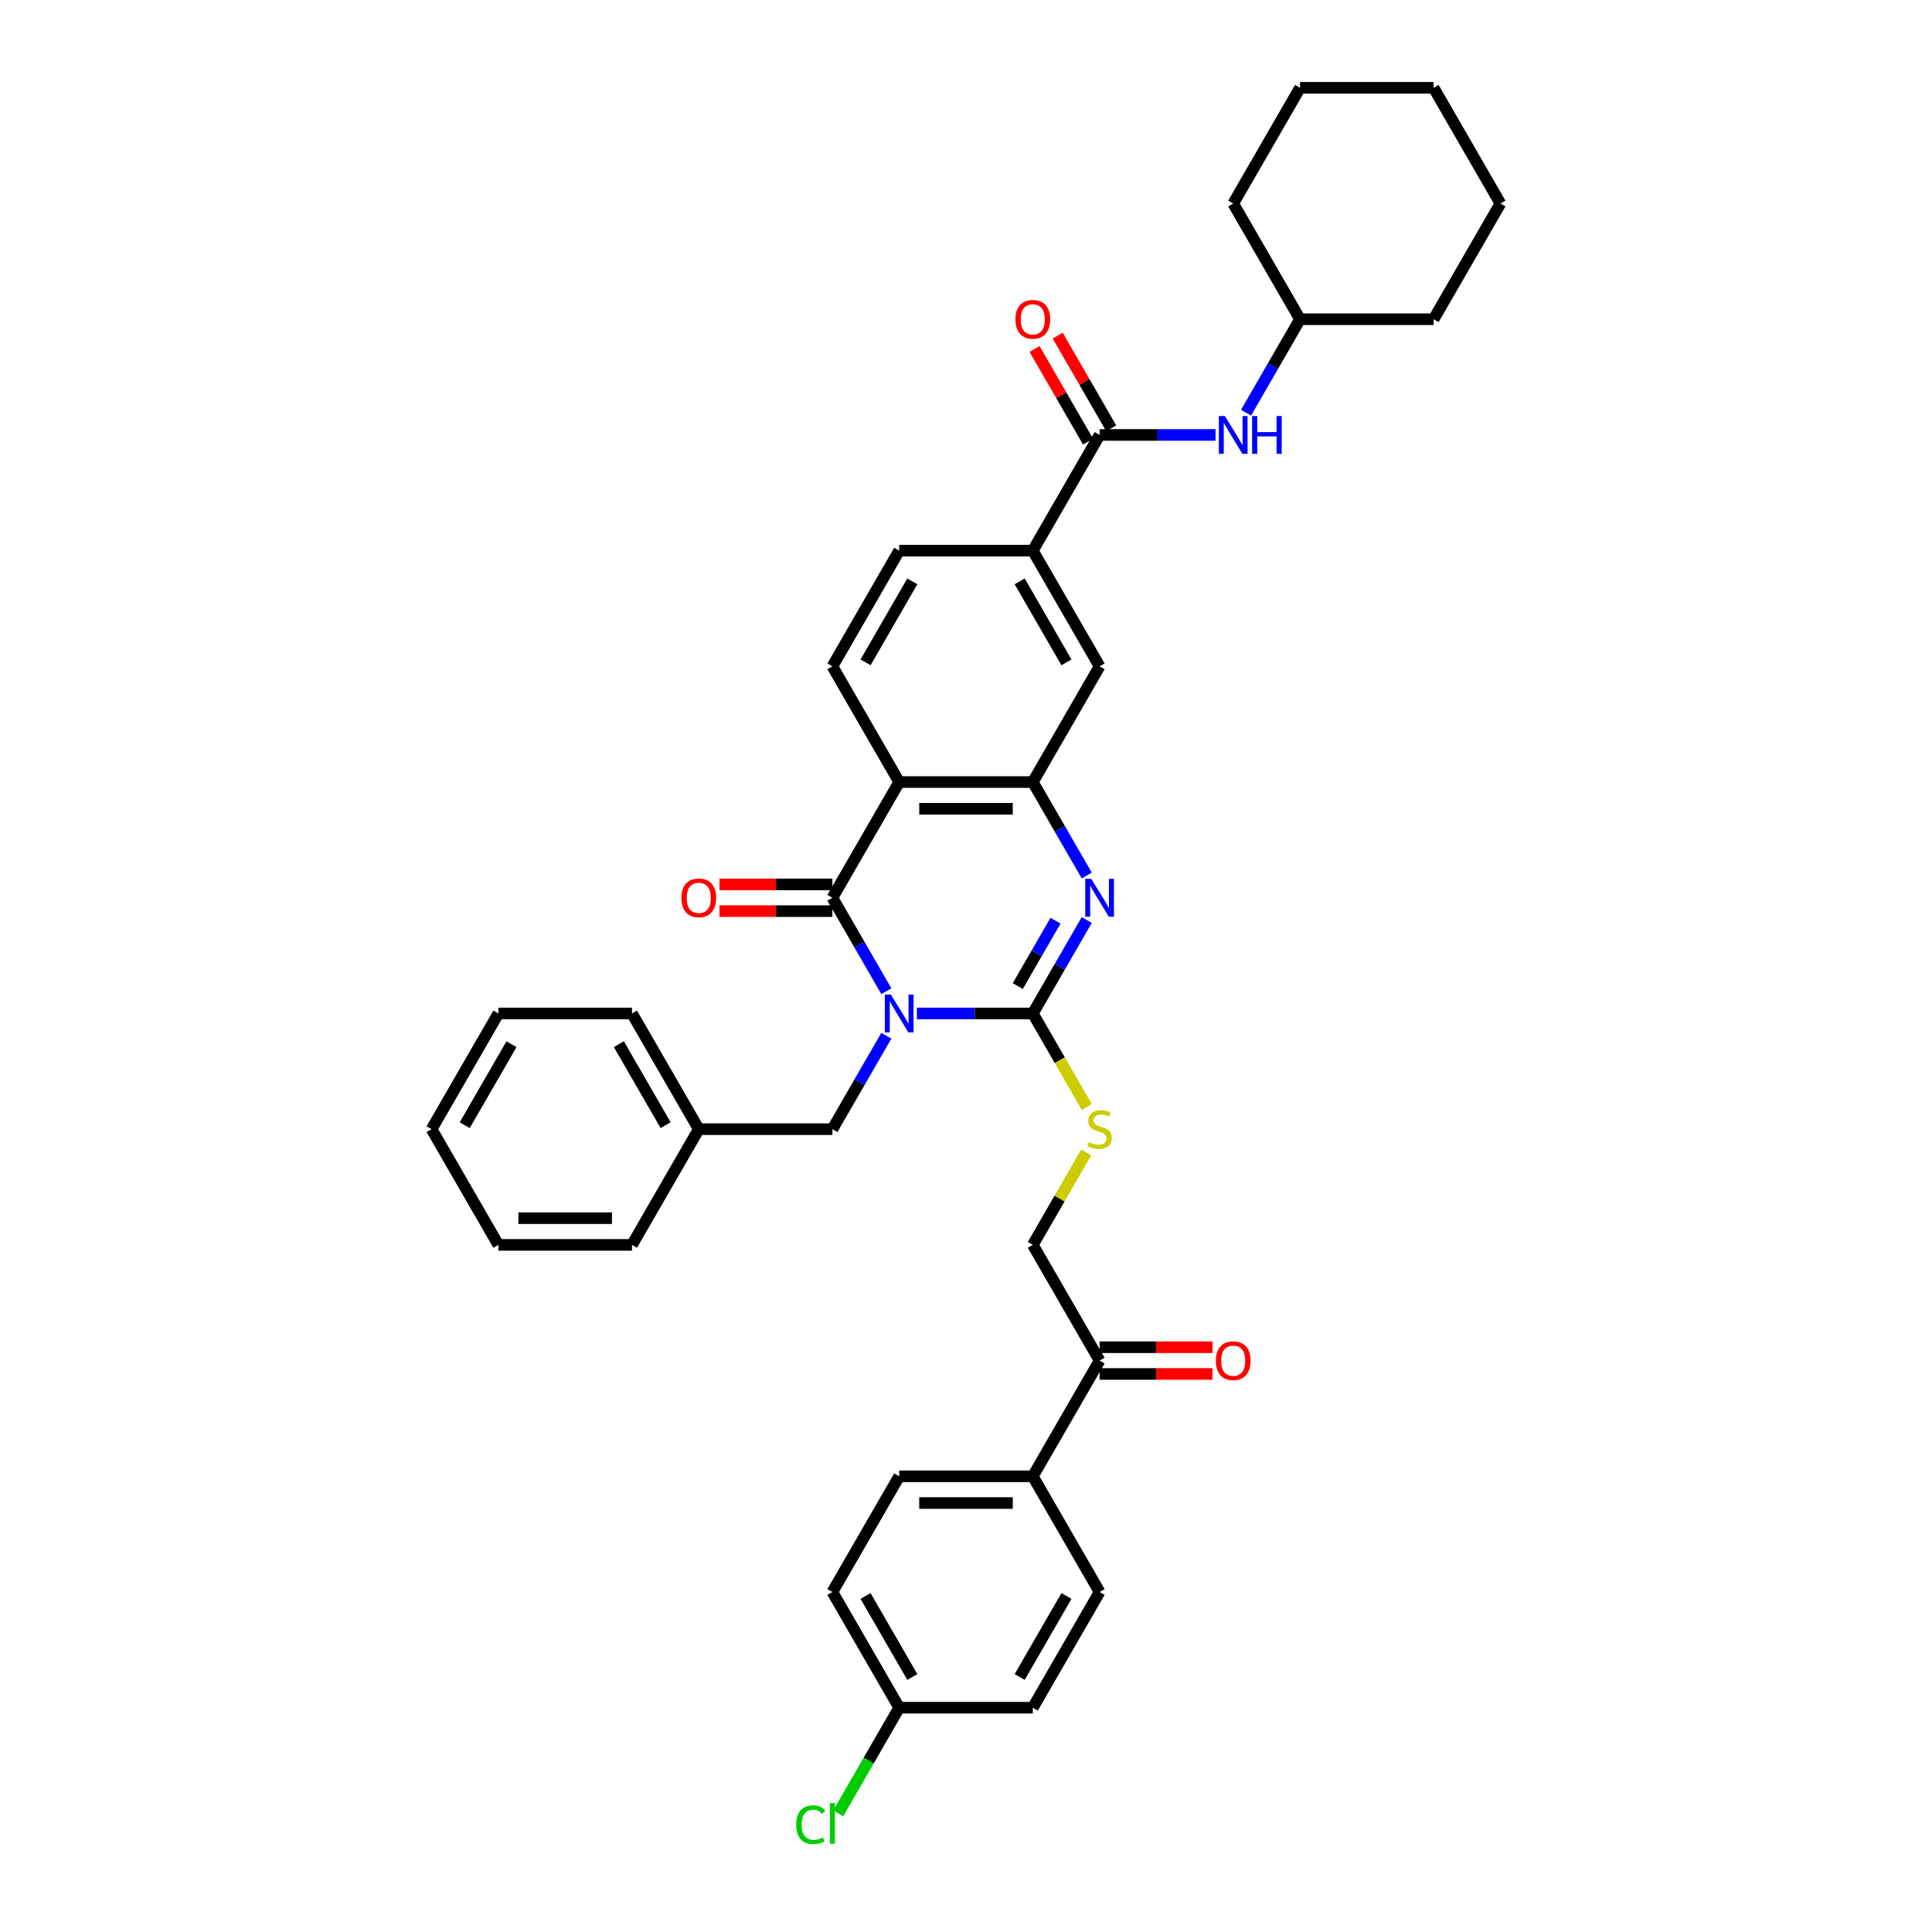 <?xml version='1.0' encoding='iso-8859-1'?>
<svg version='1.1' baseProfile='full'
              xmlns='http://www.w3.org/2000/svg'
                      xmlns:rdkit='http://www.rdkit.org/xml'
                      xmlns:xlink='http://www.w3.org/1999/xlink'
                  xml:space='preserve'
width='1000px' height='1000px' viewBox='0 0 1000 1000'>
<!-- END OF HEADER -->
<rect style='opacity:1.0;fill:#FFFFFF;stroke:none' width='1000' height='1000' x='0' y='0'> </rect>
<path class='bond-0' d='M 474.579,524.571 L 504.578,524.571' style='fill:none;fill-rule:evenodd;stroke:#0000FF;stroke-width:6px;stroke-linecap:butt;stroke-linejoin:miter;stroke-opacity:1' />
<path class='bond-0' d='M 504.578,524.571 L 534.577,524.571' style='fill:none;fill-rule:evenodd;stroke:#000000;stroke-width:6px;stroke-linecap:butt;stroke-linejoin:miter;stroke-opacity:1' />
<path class='bond-1' d='M 458.771,513.05 L 444.808,488.866' style='fill:none;fill-rule:evenodd;stroke:#0000FF;stroke-width:6px;stroke-linecap:butt;stroke-linejoin:miter;stroke-opacity:1' />
<path class='bond-1' d='M 444.808,488.866 L 430.845,464.682' style='fill:none;fill-rule:evenodd;stroke:#000000;stroke-width:6px;stroke-linecap:butt;stroke-linejoin:miter;stroke-opacity:1' />
<path class='bond-9' d='M 458.771,536.093 L 444.808,560.277' style='fill:none;fill-rule:evenodd;stroke:#0000FF;stroke-width:6px;stroke-linecap:butt;stroke-linejoin:miter;stroke-opacity:1' />
<path class='bond-9' d='M 444.808,560.277 L 430.845,584.461' style='fill:none;fill-rule:evenodd;stroke:#000000;stroke-width:6px;stroke-linecap:butt;stroke-linejoin:miter;stroke-opacity:1' />
<path class='bond-2' d='M 534.577,524.571 L 548.54,500.387' style='fill:none;fill-rule:evenodd;stroke:#000000;stroke-width:6px;stroke-linecap:butt;stroke-linejoin:miter;stroke-opacity:1' />
<path class='bond-2' d='M 548.54,500.387 L 562.503,476.203' style='fill:none;fill-rule:evenodd;stroke:#0000FF;stroke-width:6px;stroke-linecap:butt;stroke-linejoin:miter;stroke-opacity:1' />
<path class='bond-2' d='M 526.788,510.401 L 536.562,493.472' style='fill:none;fill-rule:evenodd;stroke:#000000;stroke-width:6px;stroke-linecap:butt;stroke-linejoin:miter;stroke-opacity:1' />
<path class='bond-2' d='M 536.562,493.472 L 546.336,476.543' style='fill:none;fill-rule:evenodd;stroke:#0000FF;stroke-width:6px;stroke-linecap:butt;stroke-linejoin:miter;stroke-opacity:1' />
<path class='bond-6' d='M 534.577,524.571 L 548.548,548.77' style='fill:none;fill-rule:evenodd;stroke:#000000;stroke-width:6px;stroke-linecap:butt;stroke-linejoin:miter;stroke-opacity:1' />
<path class='bond-6' d='M 548.548,548.77 L 562.519,572.968' style='fill:none;fill-rule:evenodd;stroke:#CCCC00;stroke-width:6px;stroke-linecap:butt;stroke-linejoin:miter;stroke-opacity:1' />
<path class='bond-3' d='M 430.845,464.682 L 465.423,404.792' style='fill:none;fill-rule:evenodd;stroke:#000000;stroke-width:6px;stroke-linecap:butt;stroke-linejoin:miter;stroke-opacity:1' />
<path class='bond-12' d='M 430.845,457.766 L 401.628,457.766' style='fill:none;fill-rule:evenodd;stroke:#000000;stroke-width:6px;stroke-linecap:butt;stroke-linejoin:miter;stroke-opacity:1' />
<path class='bond-12' d='M 401.628,457.766 L 372.41,457.766' style='fill:none;fill-rule:evenodd;stroke:#FF0000;stroke-width:6px;stroke-linecap:butt;stroke-linejoin:miter;stroke-opacity:1' />
<path class='bond-12' d='M 430.845,471.597 L 401.628,471.597' style='fill:none;fill-rule:evenodd;stroke:#000000;stroke-width:6px;stroke-linecap:butt;stroke-linejoin:miter;stroke-opacity:1' />
<path class='bond-12' d='M 401.628,471.597 L 372.41,471.597' style='fill:none;fill-rule:evenodd;stroke:#FF0000;stroke-width:6px;stroke-linecap:butt;stroke-linejoin:miter;stroke-opacity:1' />
<path class='bond-37' d='M 562.503,453.161 L 548.54,428.976' style='fill:none;fill-rule:evenodd;stroke:#0000FF;stroke-width:6px;stroke-linecap:butt;stroke-linejoin:miter;stroke-opacity:1' />
<path class='bond-37' d='M 548.54,428.976 L 534.577,404.792' style='fill:none;fill-rule:evenodd;stroke:#000000;stroke-width:6px;stroke-linecap:butt;stroke-linejoin:miter;stroke-opacity:1' />
<path class='bond-4' d='M 465.423,404.792 L 534.577,404.792' style='fill:none;fill-rule:evenodd;stroke:#000000;stroke-width:6px;stroke-linecap:butt;stroke-linejoin:miter;stroke-opacity:1' />
<path class='bond-4' d='M 475.796,418.623 L 524.204,418.623' style='fill:none;fill-rule:evenodd;stroke:#000000;stroke-width:6px;stroke-linecap:butt;stroke-linejoin:miter;stroke-opacity:1' />
<path class='bond-10' d='M 465.423,404.792 L 430.845,344.903' style='fill:none;fill-rule:evenodd;stroke:#000000;stroke-width:6px;stroke-linecap:butt;stroke-linejoin:miter;stroke-opacity:1' />
<path class='bond-8' d='M 534.577,404.792 L 569.155,344.903' style='fill:none;fill-rule:evenodd;stroke:#000000;stroke-width:6px;stroke-linecap:butt;stroke-linejoin:miter;stroke-opacity:1' />
<path class='bond-5' d='M 569.155,225.123 L 534.577,285.013' style='fill:none;fill-rule:evenodd;stroke:#000000;stroke-width:6px;stroke-linecap:butt;stroke-linejoin:miter;stroke-opacity:1' />
<path class='bond-11' d='M 569.155,225.123 L 599.154,225.123' style='fill:none;fill-rule:evenodd;stroke:#000000;stroke-width:6px;stroke-linecap:butt;stroke-linejoin:miter;stroke-opacity:1' />
<path class='bond-11' d='M 599.154,225.123 L 629.153,225.123' style='fill:none;fill-rule:evenodd;stroke:#0000FF;stroke-width:6px;stroke-linecap:butt;stroke-linejoin:miter;stroke-opacity:1' />
<path class='bond-15' d='M 575.144,221.666 L 561.301,197.689' style='fill:none;fill-rule:evenodd;stroke:#000000;stroke-width:6px;stroke-linecap:butt;stroke-linejoin:miter;stroke-opacity:1' />
<path class='bond-15' d='M 561.301,197.689 L 547.458,173.712' style='fill:none;fill-rule:evenodd;stroke:#FF0000;stroke-width:6px;stroke-linecap:butt;stroke-linejoin:miter;stroke-opacity:1' />
<path class='bond-15' d='M 563.166,228.581 L 549.323,204.604' style='fill:none;fill-rule:evenodd;stroke:#000000;stroke-width:6px;stroke-linecap:butt;stroke-linejoin:miter;stroke-opacity:1' />
<path class='bond-15' d='M 549.323,204.604 L 535.48,180.628' style='fill:none;fill-rule:evenodd;stroke:#FF0000;stroke-width:6px;stroke-linecap:butt;stroke-linejoin:miter;stroke-opacity:1' />
<path class='bond-17' d='M 562.215,596.48 L 548.396,620.415' style='fill:none;fill-rule:evenodd;stroke:#CCCC00;stroke-width:6px;stroke-linecap:butt;stroke-linejoin:miter;stroke-opacity:1' />
<path class='bond-17' d='M 548.396,620.415 L 534.577,644.351' style='fill:none;fill-rule:evenodd;stroke:#000000;stroke-width:6px;stroke-linecap:butt;stroke-linejoin:miter;stroke-opacity:1' />
<path class='bond-7' d='M 534.577,285.013 L 465.423,285.013' style='fill:none;fill-rule:evenodd;stroke:#000000;stroke-width:6px;stroke-linecap:butt;stroke-linejoin:miter;stroke-opacity:1' />
<path class='bond-38' d='M 534.577,285.013 L 569.155,344.903' style='fill:none;fill-rule:evenodd;stroke:#000000;stroke-width:6px;stroke-linecap:butt;stroke-linejoin:miter;stroke-opacity:1' />
<path class='bond-38' d='M 527.786,300.912 L 551.99,342.835' style='fill:none;fill-rule:evenodd;stroke:#000000;stroke-width:6px;stroke-linecap:butt;stroke-linejoin:miter;stroke-opacity:1' />
<path class='bond-22' d='M 430.845,584.461 L 361.691,584.461' style='fill:none;fill-rule:evenodd;stroke:#000000;stroke-width:6px;stroke-linecap:butt;stroke-linejoin:miter;stroke-opacity:1' />
<path class='bond-16' d='M 430.845,344.903 L 465.423,285.013' style='fill:none;fill-rule:evenodd;stroke:#000000;stroke-width:6px;stroke-linecap:butt;stroke-linejoin:miter;stroke-opacity:1' />
<path class='bond-16' d='M 448.01,342.835 L 472.214,300.912' style='fill:none;fill-rule:evenodd;stroke:#000000;stroke-width:6px;stroke-linecap:butt;stroke-linejoin:miter;stroke-opacity:1' />
<path class='bond-23' d='M 644.961,213.602 L 658.924,189.418' style='fill:none;fill-rule:evenodd;stroke:#0000FF;stroke-width:6px;stroke-linecap:butt;stroke-linejoin:miter;stroke-opacity:1' />
<path class='bond-23' d='M 658.924,189.418 L 672.886,165.234' style='fill:none;fill-rule:evenodd;stroke:#000000;stroke-width:6px;stroke-linecap:butt;stroke-linejoin:miter;stroke-opacity:1' />
<path class='bond-13' d='M 569.155,704.24 L 534.577,644.351' style='fill:none;fill-rule:evenodd;stroke:#000000;stroke-width:6px;stroke-linecap:butt;stroke-linejoin:miter;stroke-opacity:1' />
<path class='bond-14' d='M 569.155,704.24 L 534.577,764.13' style='fill:none;fill-rule:evenodd;stroke:#000000;stroke-width:6px;stroke-linecap:butt;stroke-linejoin:miter;stroke-opacity:1' />
<path class='bond-18' d='M 569.155,711.156 L 598.372,711.156' style='fill:none;fill-rule:evenodd;stroke:#000000;stroke-width:6px;stroke-linecap:butt;stroke-linejoin:miter;stroke-opacity:1' />
<path class='bond-18' d='M 598.372,711.156 L 627.59,711.156' style='fill:none;fill-rule:evenodd;stroke:#FF0000;stroke-width:6px;stroke-linecap:butt;stroke-linejoin:miter;stroke-opacity:1' />
<path class='bond-18' d='M 569.155,697.325 L 598.372,697.325' style='fill:none;fill-rule:evenodd;stroke:#000000;stroke-width:6px;stroke-linecap:butt;stroke-linejoin:miter;stroke-opacity:1' />
<path class='bond-18' d='M 598.372,697.325 L 627.59,697.325' style='fill:none;fill-rule:evenodd;stroke:#FF0000;stroke-width:6px;stroke-linecap:butt;stroke-linejoin:miter;stroke-opacity:1' />
<path class='bond-19' d='M 534.577,764.13 L 465.423,764.13' style='fill:none;fill-rule:evenodd;stroke:#000000;stroke-width:6px;stroke-linecap:butt;stroke-linejoin:miter;stroke-opacity:1' />
<path class='bond-19' d='M 524.204,777.961 L 475.796,777.961' style='fill:none;fill-rule:evenodd;stroke:#000000;stroke-width:6px;stroke-linecap:butt;stroke-linejoin:miter;stroke-opacity:1' />
<path class='bond-20' d='M 534.577,764.13 L 569.155,824.02' style='fill:none;fill-rule:evenodd;stroke:#000000;stroke-width:6px;stroke-linecap:butt;stroke-linejoin:miter;stroke-opacity:1' />
<path class='bond-24' d='M 465.423,764.13 L 430.845,824.02' style='fill:none;fill-rule:evenodd;stroke:#000000;stroke-width:6px;stroke-linecap:butt;stroke-linejoin:miter;stroke-opacity:1' />
<path class='bond-25' d='M 569.155,824.02 L 534.577,883.909' style='fill:none;fill-rule:evenodd;stroke:#000000;stroke-width:6px;stroke-linecap:butt;stroke-linejoin:miter;stroke-opacity:1' />
<path class='bond-25' d='M 551.99,826.088 L 527.786,868.01' style='fill:none;fill-rule:evenodd;stroke:#000000;stroke-width:6px;stroke-linecap:butt;stroke-linejoin:miter;stroke-opacity:1' />
<path class='bond-21' d='M 465.423,883.909 L 534.577,883.909' style='fill:none;fill-rule:evenodd;stroke:#000000;stroke-width:6px;stroke-linecap:butt;stroke-linejoin:miter;stroke-opacity:1' />
<path class='bond-26' d='M 465.423,883.909 L 449.635,911.255' style='fill:none;fill-rule:evenodd;stroke:#000000;stroke-width:6px;stroke-linecap:butt;stroke-linejoin:miter;stroke-opacity:1' />
<path class='bond-26' d='M 449.635,911.255 L 433.847,938.6' style='fill:none;fill-rule:evenodd;stroke:#00CC00;stroke-width:6px;stroke-linecap:butt;stroke-linejoin:miter;stroke-opacity:1' />
<path class='bond-40' d='M 465.423,883.909 L 430.845,824.02' style='fill:none;fill-rule:evenodd;stroke:#000000;stroke-width:6px;stroke-linecap:butt;stroke-linejoin:miter;stroke-opacity:1' />
<path class='bond-40' d='M 472.214,868.01 L 448.01,826.088' style='fill:none;fill-rule:evenodd;stroke:#000000;stroke-width:6px;stroke-linecap:butt;stroke-linejoin:miter;stroke-opacity:1' />
<path class='bond-27' d='M 361.691,584.461 L 327.114,524.571' style='fill:none;fill-rule:evenodd;stroke:#000000;stroke-width:6px;stroke-linecap:butt;stroke-linejoin:miter;stroke-opacity:1' />
<path class='bond-27' d='M 344.526,582.393 L 320.322,540.47' style='fill:none;fill-rule:evenodd;stroke:#000000;stroke-width:6px;stroke-linecap:butt;stroke-linejoin:miter;stroke-opacity:1' />
<path class='bond-28' d='M 361.691,584.461 L 327.114,644.351' style='fill:none;fill-rule:evenodd;stroke:#000000;stroke-width:6px;stroke-linecap:butt;stroke-linejoin:miter;stroke-opacity:1' />
<path class='bond-29' d='M 672.886,165.234 L 742.041,165.234' style='fill:none;fill-rule:evenodd;stroke:#000000;stroke-width:6px;stroke-linecap:butt;stroke-linejoin:miter;stroke-opacity:1' />
<path class='bond-30' d='M 672.886,165.234 L 638.309,105.344' style='fill:none;fill-rule:evenodd;stroke:#000000;stroke-width:6px;stroke-linecap:butt;stroke-linejoin:miter;stroke-opacity:1' />
<path class='bond-32' d='M 327.114,524.571 L 257.959,524.571' style='fill:none;fill-rule:evenodd;stroke:#000000;stroke-width:6px;stroke-linecap:butt;stroke-linejoin:miter;stroke-opacity:1' />
<path class='bond-31' d='M 327.114,644.351 L 257.959,644.351' style='fill:none;fill-rule:evenodd;stroke:#000000;stroke-width:6px;stroke-linecap:butt;stroke-linejoin:miter;stroke-opacity:1' />
<path class='bond-31' d='M 316.74,630.52 L 268.332,630.52' style='fill:none;fill-rule:evenodd;stroke:#000000;stroke-width:6px;stroke-linecap:butt;stroke-linejoin:miter;stroke-opacity:1' />
<path class='bond-34' d='M 742.041,165.234 L 776.618,105.344' style='fill:none;fill-rule:evenodd;stroke:#000000;stroke-width:6px;stroke-linecap:butt;stroke-linejoin:miter;stroke-opacity:1' />
<path class='bond-33' d='M 638.309,105.344 L 672.886,45.455' style='fill:none;fill-rule:evenodd;stroke:#000000;stroke-width:6px;stroke-linecap:butt;stroke-linejoin:miter;stroke-opacity:1' />
<path class='bond-35' d='M 257.959,644.351 L 223.382,584.461' style='fill:none;fill-rule:evenodd;stroke:#000000;stroke-width:6px;stroke-linecap:butt;stroke-linejoin:miter;stroke-opacity:1' />
<path class='bond-39' d='M 257.959,524.571 L 223.382,584.461' style='fill:none;fill-rule:evenodd;stroke:#000000;stroke-width:6px;stroke-linecap:butt;stroke-linejoin:miter;stroke-opacity:1' />
<path class='bond-39' d='M 264.75,540.47 L 240.546,582.393' style='fill:none;fill-rule:evenodd;stroke:#000000;stroke-width:6px;stroke-linecap:butt;stroke-linejoin:miter;stroke-opacity:1' />
<path class='bond-36' d='M 672.886,45.455 L 742.041,45.455' style='fill:none;fill-rule:evenodd;stroke:#000000;stroke-width:6px;stroke-linecap:butt;stroke-linejoin:miter;stroke-opacity:1' />
<path class='bond-41' d='M 776.618,105.344 L 742.041,45.455' style='fill:none;fill-rule:evenodd;stroke:#000000;stroke-width:6px;stroke-linecap:butt;stroke-linejoin:miter;stroke-opacity:1' />
<path  class='atom-0' d='M 461.094 514.779
L 467.511 525.152
Q 468.147 526.176, 469.171 528.029
Q 470.194 529.883, 470.25 529.993
L 470.25 514.779
L 472.85 514.779
L 472.85 534.364
L 470.167 534.364
L 463.279 523.022
Q 462.477 521.695, 461.619 520.173
Q 460.789 518.652, 460.54 518.182
L 460.54 534.364
L 457.996 534.364
L 457.996 514.779
L 461.094 514.779
' fill='#0000FF'/>
<path  class='atom-3' d='M 564.825 454.89
L 571.243 465.263
Q 571.879 466.286, 572.903 468.14
Q 573.926 469.993, 573.982 470.104
L 573.982 454.89
L 576.582 454.89
L 576.582 474.474
L 573.899 474.474
L 567.011 463.133
Q 566.209 461.805, 565.351 460.284
Q 564.521 458.762, 564.272 458.292
L 564.272 474.474
L 561.727 474.474
L 561.727 454.89
L 564.825 454.89
' fill='#0000FF'/>
<path  class='atom-7' d='M 563.622 591.183
Q 563.844 591.266, 564.756 591.653
Q 565.669 592.04, 566.665 592.289
Q 567.688 592.511, 568.684 592.511
Q 570.538 592.511, 571.616 591.626
Q 572.695 590.713, 572.695 589.136
Q 572.695 588.057, 572.142 587.393
Q 571.616 586.729, 570.787 586.37
Q 569.957 586.01, 568.574 585.595
Q 566.831 585.07, 565.78 584.572
Q 564.756 584.074, 564.009 583.023
Q 563.29 581.972, 563.29 580.201
Q 563.29 577.739, 564.95 576.218
Q 566.637 574.696, 569.957 574.696
Q 572.225 574.696, 574.798 575.775
L 574.161 577.905
Q 571.81 576.937, 570.04 576.937
Q 568.131 576.937, 567.08 577.739
Q 566.029 578.514, 566.056 579.869
Q 566.056 580.92, 566.582 581.557
Q 567.135 582.193, 567.91 582.552
Q 568.712 582.912, 570.04 583.327
Q 571.81 583.88, 572.861 584.433
Q 573.912 584.987, 574.659 586.121
Q 575.434 587.227, 575.434 589.136
Q 575.434 591.847, 573.608 593.313
Q 571.81 594.751, 568.795 594.751
Q 567.052 594.751, 565.725 594.364
Q 564.424 594.004, 562.875 593.368
L 563.622 591.183
' fill='#CCCC00'/>
<path  class='atom-12' d='M 633.98 215.331
L 640.398 225.704
Q 641.034 226.728, 642.057 228.581
Q 643.081 230.434, 643.136 230.545
L 643.136 215.331
L 645.736 215.331
L 645.736 234.916
L 643.053 234.916
L 636.165 223.574
Q 635.363 222.247, 634.506 220.725
Q 633.676 219.204, 633.427 218.734
L 633.427 234.916
L 630.882 234.916
L 630.882 215.331
L 633.98 215.331
' fill='#0000FF'/>
<path  class='atom-12' d='M 648.088 215.331
L 650.743 215.331
L 650.743 223.657
L 660.757 223.657
L 660.757 215.331
L 663.412 215.331
L 663.412 234.916
L 660.757 234.916
L 660.757 225.87
L 650.743 225.87
L 650.743 234.916
L 648.088 234.916
L 648.088 215.331
' fill='#0000FF'/>
<path  class='atom-13' d='M 352.701 464.737
Q 352.701 460.035, 355.024 457.407
Q 357.348 454.779, 361.691 454.779
Q 366.034 454.779, 368.357 457.407
Q 370.681 460.035, 370.681 464.737
Q 370.681 469.495, 368.33 472.206
Q 365.978 474.889, 361.691 474.889
Q 357.376 474.889, 355.024 472.206
Q 352.701 469.523, 352.701 464.737
M 361.691 472.676
Q 364.678 472.676, 366.283 470.684
Q 367.915 468.665, 367.915 464.737
Q 367.915 460.892, 366.283 458.956
Q 364.678 456.992, 361.691 456.992
Q 358.703 456.992, 357.071 458.928
Q 355.467 460.865, 355.467 464.737
Q 355.467 468.693, 357.071 470.684
Q 358.703 472.676, 361.691 472.676
' fill='#FF0000'/>
<path  class='atom-16' d='M 525.587 165.289
Q 525.587 160.587, 527.911 157.959
Q 530.234 155.331, 534.577 155.331
Q 538.92 155.331, 541.244 157.959
Q 543.567 160.587, 543.567 165.289
Q 543.567 170.047, 541.216 172.758
Q 538.865 175.441, 534.577 175.441
Q 530.262 175.441, 527.911 172.758
Q 525.587 170.075, 525.587 165.289
M 534.577 173.228
Q 537.565 173.228, 539.169 171.236
Q 540.801 169.217, 540.801 165.289
Q 540.801 161.444, 539.169 159.508
Q 537.565 157.544, 534.577 157.544
Q 531.59 157.544, 529.958 159.48
Q 528.353 161.416, 528.353 165.289
Q 528.353 169.245, 529.958 171.236
Q 531.59 173.228, 534.577 173.228
' fill='#FF0000'/>
<path  class='atom-19' d='M 629.319 704.296
Q 629.319 699.593, 631.643 696.965
Q 633.966 694.337, 638.309 694.337
Q 642.652 694.337, 644.976 696.965
Q 647.299 699.593, 647.299 704.296
Q 647.299 709.054, 644.948 711.764
Q 642.597 714.448, 638.309 714.448
Q 633.994 714.448, 631.643 711.764
Q 629.319 709.081, 629.319 704.296
M 638.309 712.235
Q 641.297 712.235, 642.901 710.243
Q 644.533 708.224, 644.533 704.296
Q 644.533 700.451, 642.901 698.514
Q 641.297 696.55, 638.309 696.55
Q 635.322 696.55, 633.69 698.487
Q 632.085 700.423, 632.085 704.296
Q 632.085 708.251, 633.69 710.243
Q 635.322 712.235, 638.309 712.235
' fill='#FF0000'/>
<path  class='atom-27' d='M 412.091 944.477
Q 412.091 939.608, 414.359 937.063
Q 416.655 934.491, 420.998 934.491
Q 425.036 934.491, 427.194 937.34
L 425.368 938.834
Q 423.792 936.759, 420.998 936.759
Q 418.038 936.759, 416.461 938.751
Q 414.912 940.715, 414.912 944.477
Q 414.912 948.349, 416.517 950.341
Q 418.149 952.333, 421.302 952.333
Q 423.46 952.333, 425.977 951.032
L 426.751 953.107
Q 425.728 953.771, 424.179 954.158
Q 422.63 954.545, 420.915 954.545
Q 416.655 954.545, 414.359 951.945
Q 412.091 949.345, 412.091 944.477
' fill='#00CC00'/>
<path  class='atom-27' d='M 429.573 933.301
L 432.118 933.301
L 432.118 954.296
L 429.573 954.296
L 429.573 933.301
' fill='#00CC00'/>
</svg>
